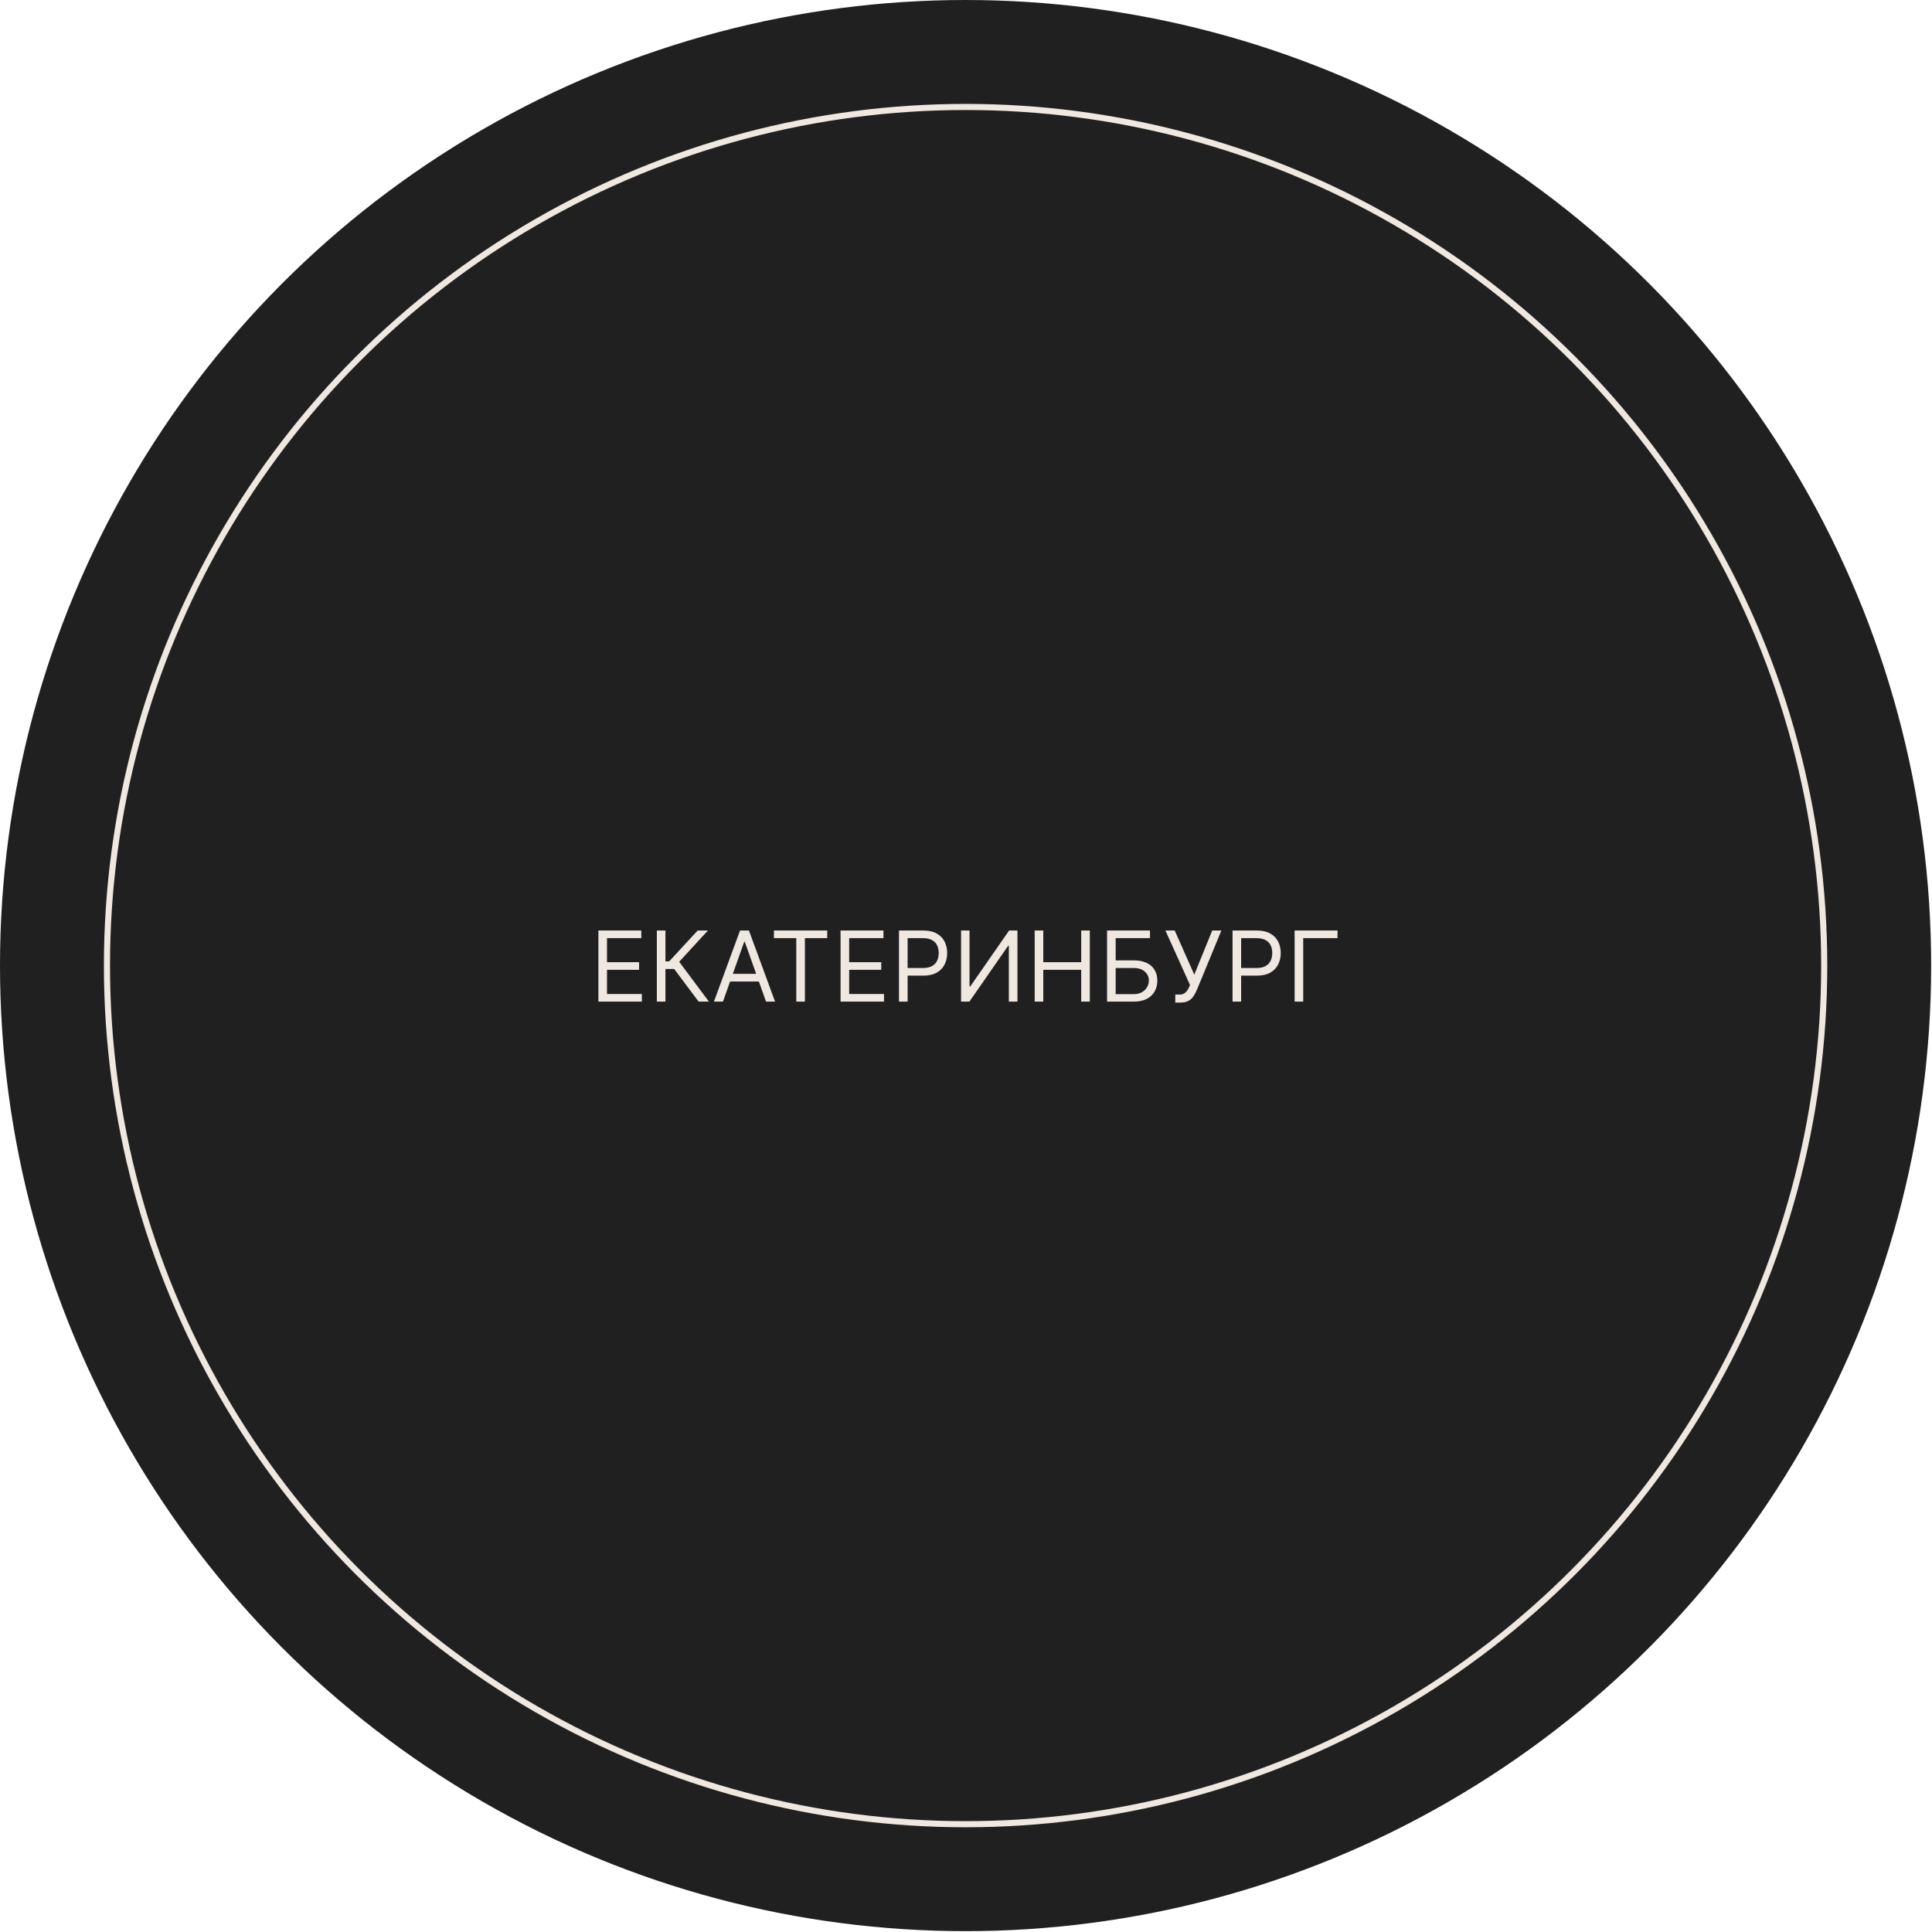 <?xml version="1.0" encoding="UTF-8"?> <svg xmlns="http://www.w3.org/2000/svg" width="191" height="191" viewBox="0 0 191 191" fill="none"><circle cx="95.458" cy="95.458" r="95.458" fill="#202020"></circle><circle cx="95.459" cy="95.459" r="84.885" fill="#202020" stroke="#EFE8E1" stroke-width="0.604"></circle><path d="M59.158 99.022V91.991H63.401V92.746H60.01V95.122H63.181V95.877H60.01V98.266H63.456V99.022H59.158ZM69.069 99.022L66.652 95.795H65.787V99.022H64.936V91.991H65.787V95.04H66.158L68.973 91.991H69.989L67.146 95.081L70.085 99.022H69.069ZM71.473 99.022H70.581L73.162 91.991H74.041L76.623 99.022H75.73L73.629 93.103H73.574L71.473 99.022ZM71.803 96.275H75.4V97.031H71.803V96.275ZM76.512 92.746V91.991H81.784V92.746H79.574V99.022H78.722V92.746H76.512ZM83.098 99.022V91.991H87.341V92.746H83.95V95.122H87.122V95.877H83.95V98.266H87.396V99.022H83.098ZM88.876 99.022V91.991H91.251C91.803 91.991 92.254 92.091 92.604 92.29C92.956 92.487 93.217 92.753 93.386 93.09C93.556 93.426 93.64 93.801 93.64 94.216C93.64 94.63 93.556 95.006 93.386 95.345C93.219 95.684 92.961 95.954 92.611 96.155C92.26 96.354 91.812 96.454 91.265 96.454H89.562V95.699H91.237C91.615 95.699 91.918 95.633 92.147 95.503C92.376 95.373 92.542 95.196 92.645 94.974C92.75 94.75 92.803 94.497 92.803 94.216C92.803 93.934 92.75 93.682 92.645 93.46C92.542 93.238 92.375 93.064 92.144 92.939C91.913 92.811 91.606 92.746 91.224 92.746H89.727V99.022H88.876ZM95.012 91.991H95.849V97.525H95.918L99.763 91.991H100.587V99.022H99.735V93.502H99.667L95.836 99.022H95.012V91.991ZM102.29 99.022V91.991H103.141V95.122H106.89V91.991H107.741V99.022H106.89V95.877H103.141V99.022H102.29ZM109.446 99.022V91.991H113.689V92.746H110.297V94.943H112.082C112.586 94.943 113.01 95.026 113.356 95.191C113.704 95.355 113.967 95.588 114.145 95.887C114.326 96.187 114.416 96.541 114.416 96.948C114.416 97.355 114.326 97.715 114.145 98.026C113.967 98.337 113.704 98.581 113.356 98.757C113.01 98.933 112.586 99.022 112.082 99.022H109.446ZM110.297 98.28H112.082C112.402 98.28 112.674 98.216 112.896 98.088C113.12 97.957 113.289 97.79 113.404 97.587C113.52 97.381 113.579 97.163 113.579 96.934C113.579 96.598 113.449 96.308 113.191 96.066C112.932 95.821 112.563 95.699 112.082 95.699H110.297V98.28ZM116.189 99.118V98.321H116.628C116.797 98.321 116.939 98.288 117.054 98.222C117.17 98.155 117.266 98.07 117.342 97.964C117.42 97.859 117.484 97.749 117.534 97.635L117.644 97.374L115.214 91.991H116.134L118.07 96.358L119.841 91.991H120.747L118.317 97.882C118.221 98.102 118.111 98.305 117.987 98.493C117.866 98.68 117.7 98.832 117.49 98.946C117.281 99.06 116.999 99.118 116.642 99.118H116.189ZM121.85 99.022V91.991H124.225C124.777 91.991 125.228 92.091 125.578 92.29C125.93 92.487 126.191 92.753 126.361 93.09C126.53 93.426 126.615 93.801 126.615 94.216C126.615 94.63 126.53 95.006 126.361 95.345C126.194 95.684 125.935 95.954 125.585 96.155C125.235 96.354 124.786 96.454 124.239 96.454H122.537V95.699H124.212C124.589 95.699 124.893 95.633 125.121 95.503C125.35 95.373 125.516 95.196 125.619 94.974C125.724 94.75 125.777 94.497 125.777 94.216C125.777 93.934 125.724 93.682 125.619 93.46C125.516 93.238 125.349 93.064 125.118 92.939C124.887 92.811 124.58 92.746 124.198 92.746H122.701V99.022H121.85ZM132.229 91.991V92.746H128.837V99.022H127.986V91.991H132.229Z" fill="#EFE8E1"></path></svg> 